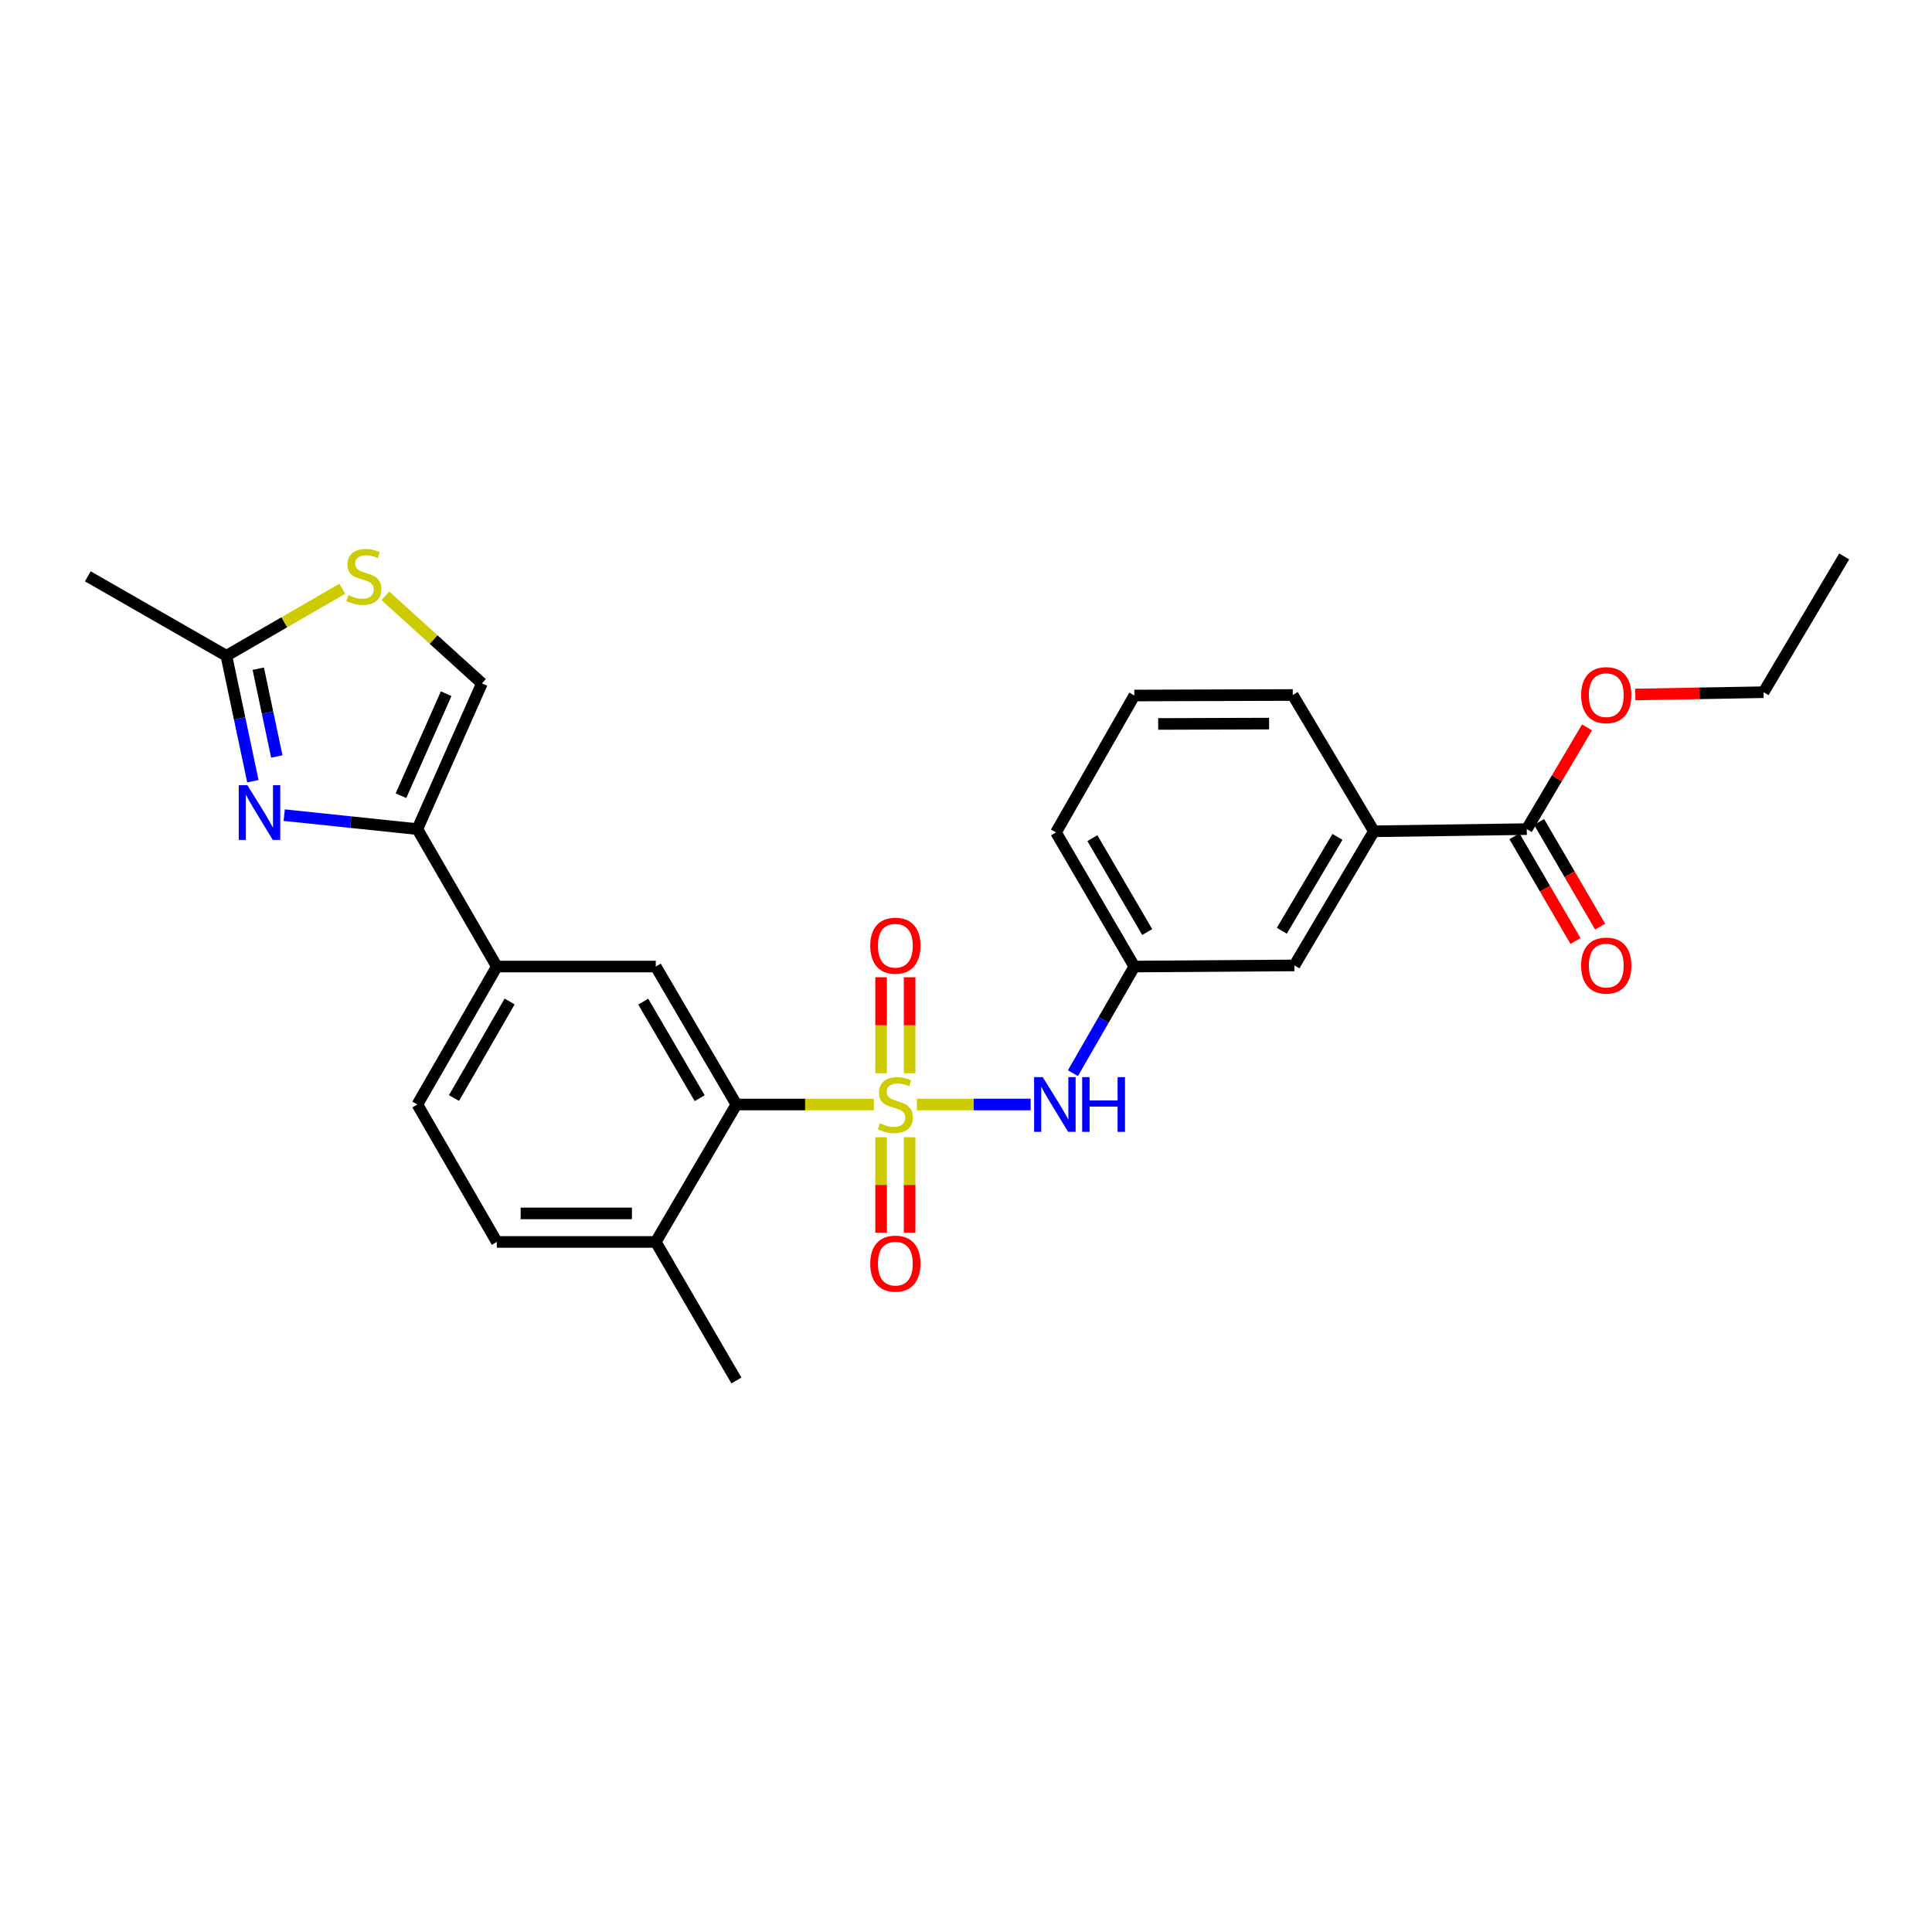 <?xml version='1.0' encoding='iso-8859-1'?>
<svg version='1.1' baseProfile='full'
              xmlns='http://www.w3.org/2000/svg'
                      xmlns:rdkit='http://www.rdkit.org/xml'
                      xmlns:xlink='http://www.w3.org/1999/xlink'
                  xml:space='preserve'
width='1000px' height='1000px' viewBox='0 0 1000 1000'>
<!-- END OF HEADER -->
<rect style='opacity:1.0;fill:#FFFFFF;stroke:none' width='1000' height='1000' x='0' y='0'> </rect>
<path class='bond-1' d='M 452.299,571.69 L 416.73,571.69' style='fill:none;fill-rule:evenodd;stroke:#CCCC00;stroke-width:6px;stroke-linecap:butt;stroke-linejoin:miter;stroke-opacity:1' />
<path class='bond-1' d='M 416.73,571.69 L 381.162,571.69' style='fill:none;fill-rule:evenodd;stroke:#000000;stroke-width:6px;stroke-linecap:butt;stroke-linejoin:miter;stroke-opacity:1' />
<path class='bond-3' d='M 474.58,571.69 L 504.025,571.69' style='fill:none;fill-rule:evenodd;stroke:#CCCC00;stroke-width:6px;stroke-linecap:butt;stroke-linejoin:miter;stroke-opacity:1' />
<path class='bond-3' d='M 504.025,571.69 L 533.471,571.69' style='fill:none;fill-rule:evenodd;stroke:#0000FF;stroke-width:6px;stroke-linecap:butt;stroke-linejoin:miter;stroke-opacity:1' />
<path class='bond-10' d='M 456.054,588.627 L 456.054,613.322' style='fill:none;fill-rule:evenodd;stroke:#CCCC00;stroke-width:6px;stroke-linecap:butt;stroke-linejoin:miter;stroke-opacity:1' />
<path class='bond-10' d='M 456.054,613.322 L 456.054,638.018' style='fill:none;fill-rule:evenodd;stroke:#FF0000;stroke-width:6px;stroke-linecap:butt;stroke-linejoin:miter;stroke-opacity:1' />
<path class='bond-10' d='M 470.817,588.627 L 470.817,613.322' style='fill:none;fill-rule:evenodd;stroke:#CCCC00;stroke-width:6px;stroke-linecap:butt;stroke-linejoin:miter;stroke-opacity:1' />
<path class='bond-10' d='M 470.817,613.322 L 470.817,638.018' style='fill:none;fill-rule:evenodd;stroke:#FF0000;stroke-width:6px;stroke-linecap:butt;stroke-linejoin:miter;stroke-opacity:1' />
<path class='bond-11' d='M 470.817,555.513 L 470.817,530.67' style='fill:none;fill-rule:evenodd;stroke:#CCCC00;stroke-width:6px;stroke-linecap:butt;stroke-linejoin:miter;stroke-opacity:1' />
<path class='bond-11' d='M 470.817,530.67 L 470.817,505.828' style='fill:none;fill-rule:evenodd;stroke:#FF0000;stroke-width:6px;stroke-linecap:butt;stroke-linejoin:miter;stroke-opacity:1' />
<path class='bond-11' d='M 456.054,555.513 L 456.054,530.67' style='fill:none;fill-rule:evenodd;stroke:#CCCC00;stroke-width:6px;stroke-linecap:butt;stroke-linejoin:miter;stroke-opacity:1' />
<path class='bond-11' d='M 456.054,530.67 L 456.054,505.828' style='fill:none;fill-rule:evenodd;stroke:#FF0000;stroke-width:6px;stroke-linecap:butt;stroke-linejoin:miter;stroke-opacity:1' />
<path class='bond-0' d='M 147.109,421.918 L 181.566,425.533' style='fill:none;fill-rule:evenodd;stroke:#0000FF;stroke-width:6px;stroke-linecap:butt;stroke-linejoin:miter;stroke-opacity:1' />
<path class='bond-0' d='M 181.566,425.533 L 216.023,429.147' style='fill:none;fill-rule:evenodd;stroke:#000000;stroke-width:6px;stroke-linecap:butt;stroke-linejoin:miter;stroke-opacity:1' />
<path class='bond-5' d='M 130.886,404.343 L 124.029,371.884' style='fill:none;fill-rule:evenodd;stroke:#0000FF;stroke-width:6px;stroke-linecap:butt;stroke-linejoin:miter;stroke-opacity:1' />
<path class='bond-5' d='M 124.029,371.884 L 117.173,339.426' style='fill:none;fill-rule:evenodd;stroke:#000000;stroke-width:6px;stroke-linecap:butt;stroke-linejoin:miter;stroke-opacity:1' />
<path class='bond-5' d='M 143.273,391.554 L 138.474,368.833' style='fill:none;fill-rule:evenodd;stroke:#0000FF;stroke-width:6px;stroke-linecap:butt;stroke-linejoin:miter;stroke-opacity:1' />
<path class='bond-5' d='M 138.474,368.833 L 133.674,346.112' style='fill:none;fill-rule:evenodd;stroke:#000000;stroke-width:6px;stroke-linecap:butt;stroke-linejoin:miter;stroke-opacity:1' />
<path class='bond-4' d='M 381.162,571.69 L 339.43,500.283' style='fill:none;fill-rule:evenodd;stroke:#000000;stroke-width:6px;stroke-linecap:butt;stroke-linejoin:miter;stroke-opacity:1' />
<path class='bond-4' d='M 362.155,568.428 L 332.943,518.443' style='fill:none;fill-rule:evenodd;stroke:#000000;stroke-width:6px;stroke-linecap:butt;stroke-linejoin:miter;stroke-opacity:1' />
<path class='bond-13' d='M 381.162,571.69 L 339.43,642.825' style='fill:none;fill-rule:evenodd;stroke:#000000;stroke-width:6px;stroke-linecap:butt;stroke-linejoin:miter;stroke-opacity:1' />
<path class='bond-2' d='M 216.023,429.147 L 257.156,500.283' style='fill:none;fill-rule:evenodd;stroke:#000000;stroke-width:6px;stroke-linecap:butt;stroke-linejoin:miter;stroke-opacity:1' />
<path class='bond-7' d='M 216.023,429.147 L 249.446,353.722' style='fill:none;fill-rule:evenodd;stroke:#000000;stroke-width:6px;stroke-linecap:butt;stroke-linejoin:miter;stroke-opacity:1' />
<path class='bond-7' d='M 207.539,411.852 L 230.935,359.055' style='fill:none;fill-rule:evenodd;stroke:#000000;stroke-width:6px;stroke-linecap:butt;stroke-linejoin:miter;stroke-opacity:1' />
<path class='bond-14' d='M 555.34,555.469 L 571.235,527.876' style='fill:none;fill-rule:evenodd;stroke:#0000FF;stroke-width:6px;stroke-linecap:butt;stroke-linejoin:miter;stroke-opacity:1' />
<path class='bond-14' d='M 571.235,527.876 L 587.13,500.283' style='fill:none;fill-rule:evenodd;stroke:#000000;stroke-width:6px;stroke-linecap:butt;stroke-linejoin:miter;stroke-opacity:1' />
<path class='bond-8' d='M 339.43,500.283 L 257.156,500.283' style='fill:none;fill-rule:evenodd;stroke:#000000;stroke-width:6px;stroke-linecap:butt;stroke-linejoin:miter;stroke-opacity:1' />
<path class='bond-21' d='M 117.173,339.426 L 45.455,298.293' style='fill:none;fill-rule:evenodd;stroke:#000000;stroke-width:6px;stroke-linecap:butt;stroke-linejoin:miter;stroke-opacity:1' />
<path class='bond-29' d='M 117.173,339.426 L 147.181,322.078' style='fill:none;fill-rule:evenodd;stroke:#000000;stroke-width:6px;stroke-linecap:butt;stroke-linejoin:miter;stroke-opacity:1' />
<path class='bond-29' d='M 147.181,322.078 L 177.19,304.73' style='fill:none;fill-rule:evenodd;stroke:#CCCC00;stroke-width:6px;stroke-linecap:butt;stroke-linejoin:miter;stroke-opacity:1' />
<path class='bond-6' d='M 199.468,308.398 L 224.457,331.06' style='fill:none;fill-rule:evenodd;stroke:#CCCC00;stroke-width:6px;stroke-linecap:butt;stroke-linejoin:miter;stroke-opacity:1' />
<path class='bond-6' d='M 224.457,331.06 L 249.446,353.722' style='fill:none;fill-rule:evenodd;stroke:#000000;stroke-width:6px;stroke-linecap:butt;stroke-linejoin:miter;stroke-opacity:1' />
<path class='bond-27' d='M 257.156,500.283 L 216.023,571.69' style='fill:none;fill-rule:evenodd;stroke:#000000;stroke-width:6px;stroke-linecap:butt;stroke-linejoin:miter;stroke-opacity:1' />
<path class='bond-27' d='M 263.779,518.363 L 234.986,568.348' style='fill:none;fill-rule:evenodd;stroke:#000000;stroke-width:6px;stroke-linecap:butt;stroke-linejoin:miter;stroke-opacity:1' />
<path class='bond-9' d='M 790.252,429.147 L 711.135,430.279' style='fill:none;fill-rule:evenodd;stroke:#000000;stroke-width:6px;stroke-linecap:butt;stroke-linejoin:miter;stroke-opacity:1' />
<path class='bond-16' d='M 783.875,432.866 L 799.675,459.962' style='fill:none;fill-rule:evenodd;stroke:#000000;stroke-width:6px;stroke-linecap:butt;stroke-linejoin:miter;stroke-opacity:1' />
<path class='bond-16' d='M 799.675,459.962 L 815.475,487.057' style='fill:none;fill-rule:evenodd;stroke:#FF0000;stroke-width:6px;stroke-linecap:butt;stroke-linejoin:miter;stroke-opacity:1' />
<path class='bond-16' d='M 796.628,425.429 L 812.429,452.525' style='fill:none;fill-rule:evenodd;stroke:#000000;stroke-width:6px;stroke-linecap:butt;stroke-linejoin:miter;stroke-opacity:1' />
<path class='bond-16' d='M 812.429,452.525 L 828.229,479.621' style='fill:none;fill-rule:evenodd;stroke:#FF0000;stroke-width:6px;stroke-linecap:butt;stroke-linejoin:miter;stroke-opacity:1' />
<path class='bond-19' d='M 790.252,429.147 L 805.851,402.825' style='fill:none;fill-rule:evenodd;stroke:#000000;stroke-width:6px;stroke-linecap:butt;stroke-linejoin:miter;stroke-opacity:1' />
<path class='bond-19' d='M 805.851,402.825 L 821.45,376.503' style='fill:none;fill-rule:evenodd;stroke:#FF0000;stroke-width:6px;stroke-linecap:butt;stroke-linejoin:miter;stroke-opacity:1' />
<path class='bond-12' d='M 711.135,430.279 L 669.986,499.701' style='fill:none;fill-rule:evenodd;stroke:#000000;stroke-width:6px;stroke-linecap:butt;stroke-linejoin:miter;stroke-opacity:1' />
<path class='bond-12' d='M 692.263,433.165 L 663.458,481.76' style='fill:none;fill-rule:evenodd;stroke:#000000;stroke-width:6px;stroke-linecap:butt;stroke-linejoin:miter;stroke-opacity:1' />
<path class='bond-28' d='M 711.135,430.279 L 669.133,359.726' style='fill:none;fill-rule:evenodd;stroke:#000000;stroke-width:6px;stroke-linecap:butt;stroke-linejoin:miter;stroke-opacity:1' />
<path class='bond-18' d='M 339.43,642.825 L 257.156,642.825' style='fill:none;fill-rule:evenodd;stroke:#000000;stroke-width:6px;stroke-linecap:butt;stroke-linejoin:miter;stroke-opacity:1' />
<path class='bond-18' d='M 327.089,628.062 L 269.497,628.062' style='fill:none;fill-rule:evenodd;stroke:#000000;stroke-width:6px;stroke-linecap:butt;stroke-linejoin:miter;stroke-opacity:1' />
<path class='bond-24' d='M 339.43,642.825 L 381.162,714.543' style='fill:none;fill-rule:evenodd;stroke:#000000;stroke-width:6px;stroke-linecap:butt;stroke-linejoin:miter;stroke-opacity:1' />
<path class='bond-15' d='M 587.13,500.283 L 669.986,499.701' style='fill:none;fill-rule:evenodd;stroke:#000000;stroke-width:6px;stroke-linecap:butt;stroke-linejoin:miter;stroke-opacity:1' />
<path class='bond-23' d='M 587.13,500.283 L 546.579,430.862' style='fill:none;fill-rule:evenodd;stroke:#000000;stroke-width:6px;stroke-linecap:butt;stroke-linejoin:miter;stroke-opacity:1' />
<path class='bond-23' d='M 593.795,482.423 L 565.41,433.828' style='fill:none;fill-rule:evenodd;stroke:#000000;stroke-width:6px;stroke-linecap:butt;stroke-linejoin:miter;stroke-opacity:1' />
<path class='bond-17' d='M 216.023,571.69 L 257.156,642.825' style='fill:none;fill-rule:evenodd;stroke:#000000;stroke-width:6px;stroke-linecap:butt;stroke-linejoin:miter;stroke-opacity:1' />
<path class='bond-25' d='M 846.429,359.459 L 879.625,358.871' style='fill:none;fill-rule:evenodd;stroke:#FF0000;stroke-width:6px;stroke-linecap:butt;stroke-linejoin:miter;stroke-opacity:1' />
<path class='bond-25' d='M 879.625,358.871 L 912.822,358.282' style='fill:none;fill-rule:evenodd;stroke:#000000;stroke-width:6px;stroke-linecap:butt;stroke-linejoin:miter;stroke-opacity:1' />
<path class='bond-20' d='M 669.133,359.726 L 587.13,359.996' style='fill:none;fill-rule:evenodd;stroke:#000000;stroke-width:6px;stroke-linecap:butt;stroke-linejoin:miter;stroke-opacity:1' />
<path class='bond-20' d='M 656.881,374.53 L 599.479,374.719' style='fill:none;fill-rule:evenodd;stroke:#000000;stroke-width:6px;stroke-linecap:butt;stroke-linejoin:miter;stroke-opacity:1' />
<path class='bond-22' d='M 587.13,359.996 L 546.579,430.862' style='fill:none;fill-rule:evenodd;stroke:#000000;stroke-width:6px;stroke-linecap:butt;stroke-linejoin:miter;stroke-opacity:1' />
<path class='bond-26' d='M 912.822,358.282 L 954.545,288.008' style='fill:none;fill-rule:evenodd;stroke:#000000;stroke-width:6px;stroke-linecap:butt;stroke-linejoin:miter;stroke-opacity:1' />
<path  class='atom-0' d='M 455.436 581.41
Q 455.756 581.53, 457.076 582.09
Q 458.396 582.65, 459.836 583.01
Q 461.316 583.33, 462.756 583.33
Q 465.436 583.33, 466.996 582.05
Q 468.556 580.73, 468.556 578.45
Q 468.556 576.89, 467.756 575.93
Q 466.996 574.97, 465.796 574.45
Q 464.596 573.93, 462.596 573.33
Q 460.076 572.57, 458.556 571.85
Q 457.076 571.13, 455.996 569.61
Q 454.956 568.09, 454.956 565.53
Q 454.956 561.97, 457.356 559.77
Q 459.796 557.57, 464.596 557.57
Q 467.876 557.57, 471.596 559.13
L 470.676 562.21
Q 467.276 560.81, 464.716 560.81
Q 461.956 560.81, 460.436 561.97
Q 458.916 563.09, 458.956 565.05
Q 458.956 566.57, 459.716 567.49
Q 460.516 568.41, 461.636 568.93
Q 462.796 569.45, 464.716 570.05
Q 467.276 570.85, 468.796 571.65
Q 470.316 572.45, 471.396 574.09
Q 472.516 575.69, 472.516 578.45
Q 472.516 582.37, 469.876 584.49
Q 467.276 586.57, 462.916 586.57
Q 460.396 586.57, 458.476 586.01
Q 456.596 585.49, 454.356 584.57
L 455.436 581.41
' fill='#CCCC00'/>
<path  class='atom-1' d='M 128.055 406.416
L 137.335 421.416
Q 138.255 422.896, 139.735 425.576
Q 141.215 428.256, 141.295 428.416
L 141.295 406.416
L 145.055 406.416
L 145.055 434.736
L 141.175 434.736
L 131.215 418.336
Q 130.055 416.416, 128.815 414.216
Q 127.615 412.016, 127.255 411.336
L 127.255 434.736
L 123.575 434.736
L 123.575 406.416
L 128.055 406.416
' fill='#0000FF'/>
<path  class='atom-4' d='M 539.737 557.53
L 549.017 572.53
Q 549.937 574.01, 551.417 576.69
Q 552.897 579.37, 552.977 579.53
L 552.977 557.53
L 556.737 557.53
L 556.737 585.85
L 552.857 585.85
L 542.897 569.45
Q 541.737 567.53, 540.497 565.33
Q 539.297 563.13, 538.937 562.45
L 538.937 585.85
L 535.257 585.85
L 535.257 557.53
L 539.737 557.53
' fill='#0000FF'/>
<path  class='atom-4' d='M 560.137 557.53
L 563.977 557.53
L 563.977 569.57
L 578.457 569.57
L 578.457 557.53
L 582.297 557.53
L 582.297 585.85
L 578.457 585.85
L 578.457 572.77
L 563.977 572.77
L 563.977 585.85
L 560.137 585.85
L 560.137 557.53
' fill='#0000FF'/>
<path  class='atom-7' d='M 180.325 308.013
Q 180.645 308.133, 181.965 308.693
Q 183.285 309.253, 184.725 309.613
Q 186.205 309.933, 187.645 309.933
Q 190.325 309.933, 191.885 308.653
Q 193.445 307.333, 193.445 305.053
Q 193.445 303.493, 192.645 302.533
Q 191.885 301.573, 190.685 301.053
Q 189.485 300.533, 187.485 299.933
Q 184.965 299.173, 183.445 298.453
Q 181.965 297.733, 180.885 296.213
Q 179.845 294.693, 179.845 292.133
Q 179.845 288.573, 182.245 286.373
Q 184.685 284.173, 189.485 284.173
Q 192.765 284.173, 196.485 285.733
L 195.565 288.813
Q 192.165 287.413, 189.605 287.413
Q 186.845 287.413, 185.325 288.573
Q 183.805 289.693, 183.845 291.653
Q 183.845 293.173, 184.605 294.093
Q 185.405 295.013, 186.525 295.533
Q 187.685 296.053, 189.605 296.653
Q 192.165 297.453, 193.685 298.253
Q 195.205 299.053, 196.285 300.693
Q 197.405 302.293, 197.405 305.053
Q 197.405 308.973, 194.765 311.093
Q 192.165 313.173, 187.805 313.173
Q 185.285 313.173, 183.365 312.613
Q 181.485 312.093, 179.245 311.173
L 180.325 308.013
' fill='#CCCC00'/>
<path  class='atom-11' d='M 450.436 654.052
Q 450.436 647.252, 453.796 643.452
Q 457.156 639.652, 463.436 639.652
Q 469.716 639.652, 473.076 643.452
Q 476.436 647.252, 476.436 654.052
Q 476.436 660.932, 473.036 664.852
Q 469.636 668.732, 463.436 668.732
Q 457.196 668.732, 453.796 664.852
Q 450.436 660.972, 450.436 654.052
M 463.436 665.532
Q 467.756 665.532, 470.076 662.652
Q 472.436 659.732, 472.436 654.052
Q 472.436 648.492, 470.076 645.692
Q 467.756 642.852, 463.436 642.852
Q 459.116 642.852, 456.756 645.652
Q 454.436 648.452, 454.436 654.052
Q 454.436 659.772, 456.756 662.652
Q 459.116 665.532, 463.436 665.532
' fill='#FF0000'/>
<path  class='atom-12' d='M 450.436 489.495
Q 450.436 482.695, 453.796 478.895
Q 457.156 475.095, 463.436 475.095
Q 469.716 475.095, 473.076 478.895
Q 476.436 482.695, 476.436 489.495
Q 476.436 496.375, 473.036 500.295
Q 469.636 504.175, 463.436 504.175
Q 457.196 504.175, 453.796 500.295
Q 450.436 496.415, 450.436 489.495
M 463.436 500.975
Q 467.756 500.975, 470.076 498.095
Q 472.436 495.175, 472.436 489.495
Q 472.436 483.935, 470.076 481.135
Q 467.756 478.295, 463.436 478.295
Q 459.116 478.295, 456.756 481.095
Q 454.436 483.895, 454.436 489.495
Q 454.436 495.215, 456.756 498.095
Q 459.116 500.975, 463.436 500.975
' fill='#FF0000'/>
<path  class='atom-17' d='M 818.393 499.781
Q 818.393 492.981, 821.753 489.181
Q 825.113 485.381, 831.393 485.381
Q 837.673 485.381, 841.033 489.181
Q 844.393 492.981, 844.393 499.781
Q 844.393 506.661, 840.993 510.581
Q 837.593 514.461, 831.393 514.461
Q 825.153 514.461, 821.753 510.581
Q 818.393 506.701, 818.393 499.781
M 831.393 511.261
Q 835.713 511.261, 838.033 508.381
Q 840.393 505.461, 840.393 499.781
Q 840.393 494.221, 838.033 491.421
Q 835.713 488.581, 831.393 488.581
Q 827.073 488.581, 824.713 491.381
Q 822.393 494.181, 822.393 499.781
Q 822.393 505.501, 824.713 508.381
Q 827.073 511.261, 831.393 511.261
' fill='#FF0000'/>
<path  class='atom-20' d='M 818.393 359.806
Q 818.393 353.006, 821.753 349.206
Q 825.113 345.406, 831.393 345.406
Q 837.673 345.406, 841.033 349.206
Q 844.393 353.006, 844.393 359.806
Q 844.393 366.686, 840.993 370.606
Q 837.593 374.486, 831.393 374.486
Q 825.153 374.486, 821.753 370.606
Q 818.393 366.726, 818.393 359.806
M 831.393 371.286
Q 835.713 371.286, 838.033 368.406
Q 840.393 365.486, 840.393 359.806
Q 840.393 354.246, 838.033 351.446
Q 835.713 348.606, 831.393 348.606
Q 827.073 348.606, 824.713 351.406
Q 822.393 354.206, 822.393 359.806
Q 822.393 365.526, 824.713 368.406
Q 827.073 371.286, 831.393 371.286
' fill='#FF0000'/>
</svg>
